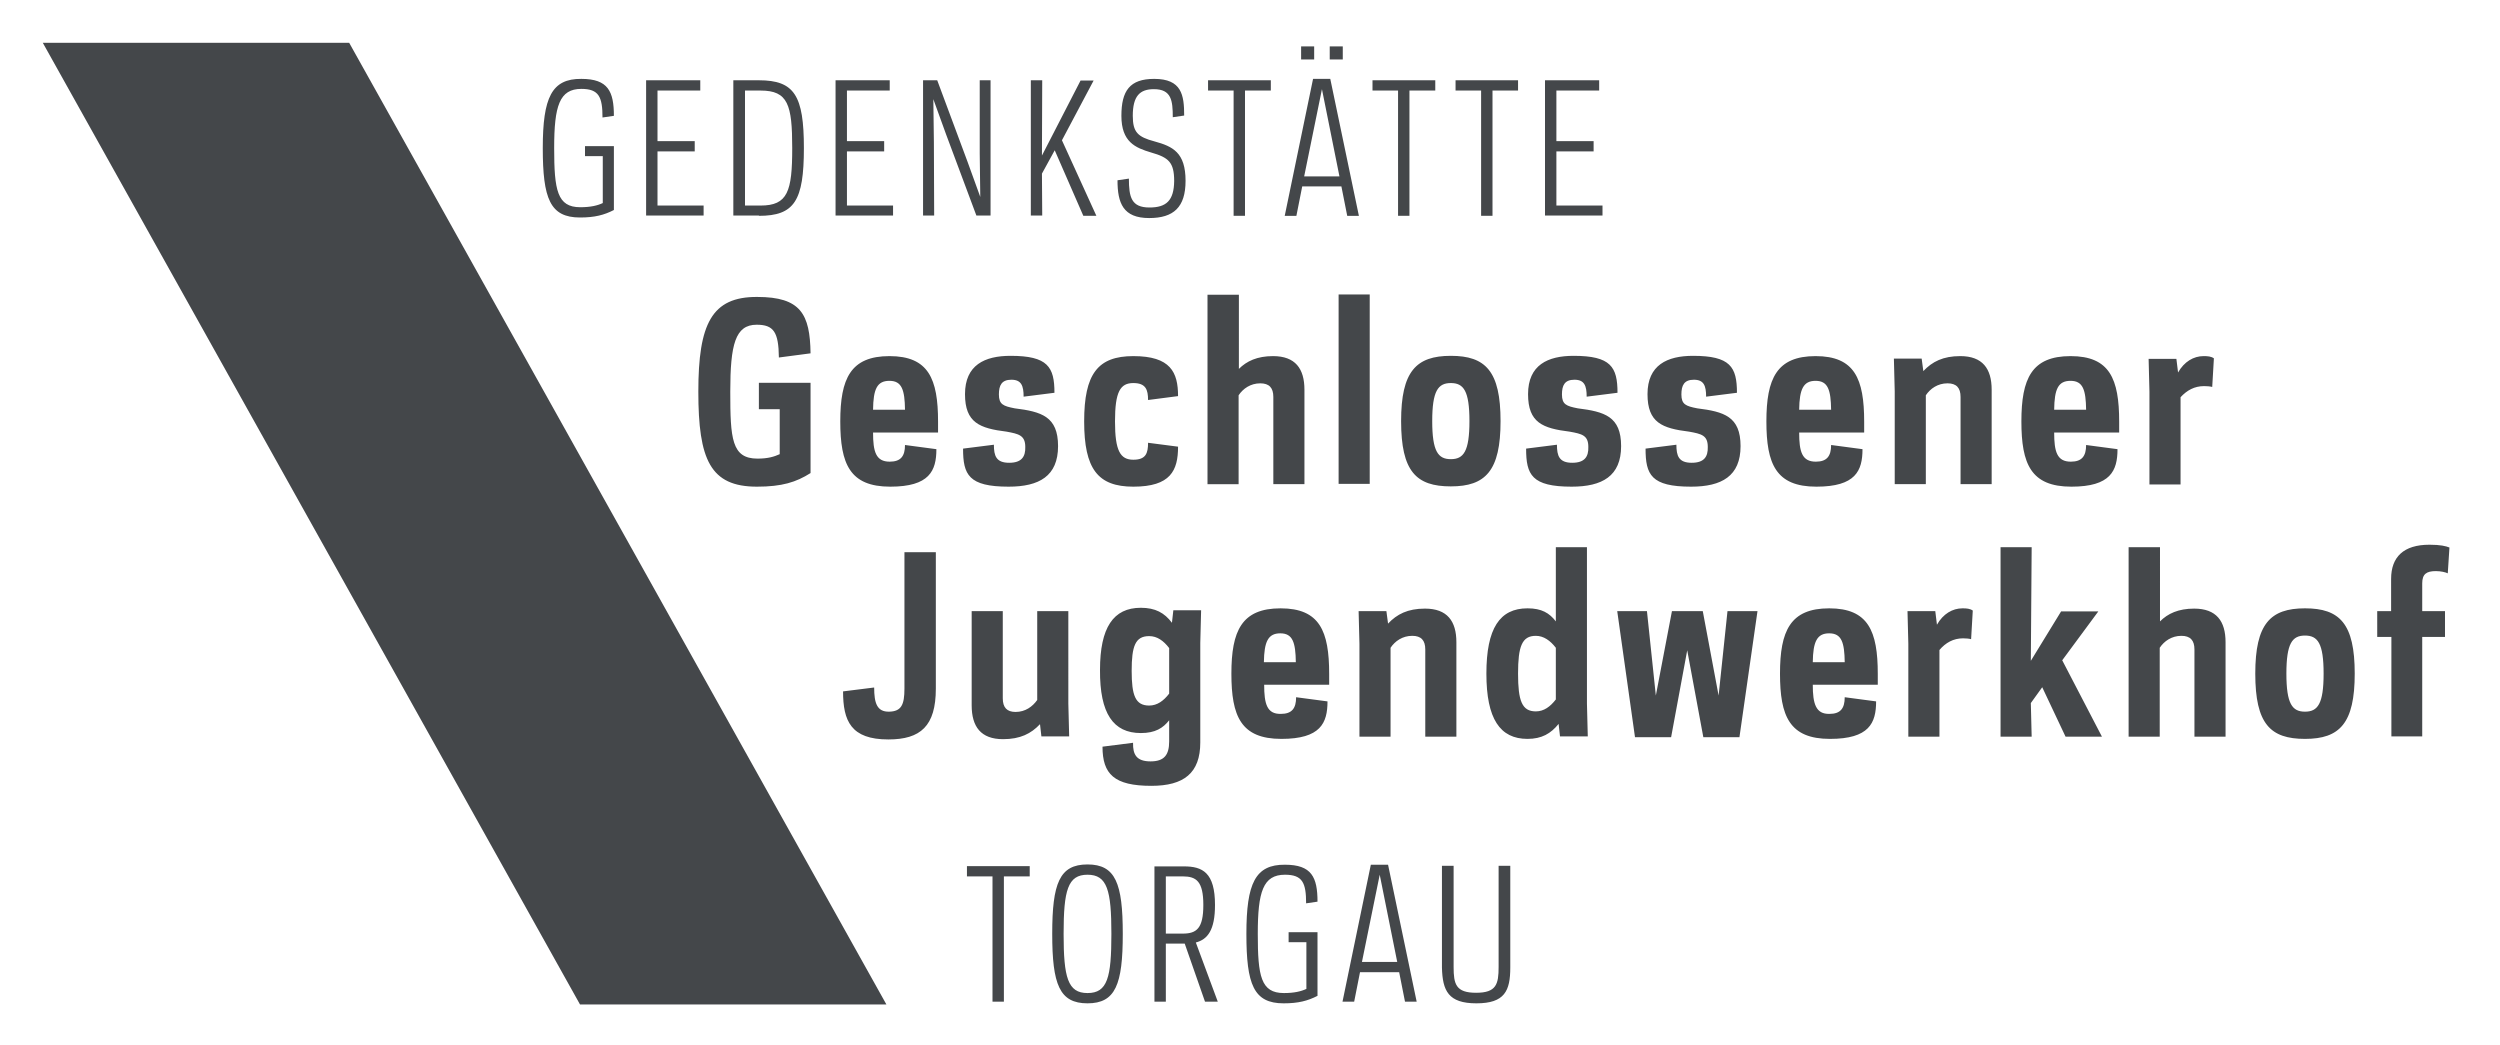 <?xml version="1.0" encoding="utf-8"?>
<!-- Generator: Adobe Illustrator 26.0.3, SVG Export Plug-In . SVG Version: 6.00 Build 0)  -->
<svg version="1.1" id="Ebene_1" xmlns="http://www.w3.org/2000/svg" xmlns:xlink="http://www.w3.org/1999/xlink" x="0px" y="0px"
	 viewBox="0 0 900 376.3" style="enable-background:new 0 0 900 376.3;" xml:space="preserve">
<style type="text/css">
	.st0{fill:#44474A;}
</style>
<g>
	<path class="st0" d="M361.5,315.5h9.2v-3.7h-22.6v3.7h9.2v45.1h4.1V315.5L361.5,315.5z M391.5,361.2c10.1,0,12.7-6.8,12.7-25
		c0-18.2-2.6-25-12.7-25c-10.1,0-12.7,6.8-12.7,25C378.8,354.4,381.4,361.2,391.5,361.2L391.5,361.2z M391.5,314.9
		c7.1,0,8.6,5.6,8.6,21.3c0,15.7-1.4,21.3-8.6,21.3c-7.1,0-8.6-5.6-8.6-21.3C382.9,320.5,384.4,314.9,391.5,314.9L391.5,314.9z
		 M419.7,339.7h6.8l7.3,20.9h4.6l-7.9-21.3c4.2-1.1,6.9-4.4,6.9-13.5c0-11.7-4.5-13.9-11.2-13.9h-10.6v48.7h4.1V339.7L419.7,339.7z
		 M419.7,336v-20.5h6.1c4.9,0,7.4,1.8,7.4,10.3c0,8.4-2.4,10.3-7.4,10.3H419.7L419.7,336z M448.7,336.2c0,18.2,2.6,25,13.4,25
		c5.3,0,8.7-0.9,12.2-2.7v-22.9h-10.4v3.6h6.4V356c-1.9,0.9-4.4,1.5-8.1,1.5c-8.3,0-9.4-6.1-9.4-21.3c0-15.2,1.9-21.3,9.8-21.3
		c6.3,0,7.6,2.9,7.6,10.3l4.1-0.6c0-8.8-2.1-13.3-11.7-13.3C451.9,311.2,448.7,318,448.7,336.2L448.7,336.2z M493.5,311.3
		l-10.2,49.3h4.2l2.1-10.6h14.1l2.1,10.6h4.2l-10.3-49.3H493.5L493.5,311.3z M496.7,314.9l6.3,31.4h-12.7L496.7,314.9L496.7,314.9z
		 M531.5,361.2c10.2,0,12.2-4.5,12.2-12.9v-36.6h-4.2v36.4c0,6.2-0.8,9.3-8.1,9.3c-7.3,0-8.1-3.1-8.1-9.3v-36.4h-4.2v36.6
		C519.3,356.7,521.4,361.2,531.5,361.2L531.5,361.2z"/>
	<path class="st0" d="M325.6,198.7v49.2c0,5.8-1.1,8.2-5.5,8.3c-4.4,0.1-5.4-3.1-5.4-8.7l-11.2,1.4c0,10.6,2.8,17.3,16.3,17.3
		c11.6,0,17.1-4.8,17.1-18.3v-49.1H325.6L325.6,198.7z M374.9,265.1h10l-0.3-11.8V220h-11.2v32c-1.7,2.4-4.3,4.3-7.8,4.3
		c-3.1,0-4.6-1.6-4.6-4.9V220h-11.2v33.9c0,7.7,3.3,12.2,11.3,12.2c6.2,0,10.1-2,13.3-5.4L374.9,265.1L374.9,265.1z M410.7,263.9
		c5.2,0,8-1.8,10.2-4.6v7.6c0,4.8-1.7,7.2-6.7,7.2c-5.1,0-6.4-2.5-6.3-6.7l-11,1.4c0,9.9,4.2,14.1,17.6,14.1
		c11.7,0,17.6-4.6,17.6-15.6v-35.8l0.3-11.8h-10l-0.5,4.5c-2.7-3.6-6-5.4-11.2-5.4c-9.9,0-14.7,7.1-14.7,22.4
		C395.9,256.9,400.8,263.9,410.7,263.9L410.7,263.9z M420.9,249.7c-2,2.6-4.3,4.3-7.2,4.3c-5,0-6.3-3.7-6.3-12.5
		c0-8.9,1.3-12.5,6.3-12.5c2.9,0,5.2,1.7,7.2,4.3V249.7L420.9,249.7z M455.1,246.5h23.4v-3.9c0-15.4-3.4-23.6-17.5-23.6
		c-14,0-17.7,8.1-17.7,23.5c0,15.3,3.4,23.5,18,23.5c14.1,0,16.6-5.7,16.6-13.5l-11.3-1.5c0,4-1.5,6-5.5,6
		C456.1,257.1,455.1,253.4,455.1,246.5L455.1,246.5z M460.9,228c4.5,0,5.5,3.3,5.6,10.4h-11.5C455.1,231,456.5,228,460.9,228
		L460.9,228z M499.1,220h-10l0.3,11.8v33.4h11.2v-32c1.6-2.4,4.3-4.3,7.8-4.3c3.2,0,4.7,1.6,4.7,4.9v31.4h11.2v-34
		c0-7.6-3.3-12.1-11.3-12.1c-6.2,0-10.1,2-13.3,5.4L499.1,220L499.1,220z M549.9,219c-10,0-14.8,7.2-14.8,23.5
		c0,16.3,4.9,23.5,14.8,23.5c5.1,0,8.4-1.9,11.2-5.4l0.5,4.5h10l-0.3-11.8V197h-11.2v26.7C557.8,220.7,555,219,549.9,219L549.9,219z
		 M560.1,251.8c-2,2.6-4.3,4.3-7.2,4.3c-5,0-6.4-3.8-6.4-13.6c0-9.8,1.4-13.6,6.4-13.6c2.8,0,5.2,1.7,7.2,4.3V251.8L560.1,251.8z
		 M601.9,220l-5.8,30.4l-3.2-30.4h-10.7l6.4,45.4h13l5.8-31.3l5.8,31.3h13l6.5-45.4h-10.8l-3.2,30.4l-5.7-30.4H601.9L601.9,220z
		 M652.6,246.5h23.4v-3.9c0-15.4-3.4-23.6-17.5-23.6c-14,0-17.7,8.1-17.7,23.5c0,15.3,3.4,23.5,18,23.5c14.1,0,16.6-5.7,16.6-13.5
		l-11.3-1.5c0,4-1.5,6-5.5,6C653.7,257.1,652.6,253.4,652.6,246.5L652.6,246.5z M658.5,228c4.5,0,5.5,3.3,5.6,10.4h-11.5
		C652.7,231,654.1,228,658.5,228L658.5,228z M706.7,229.8c1,0,2.2,0.1,2.9,0.3l0.6-10.3c-1-0.7-2.2-0.8-3.7-0.8c-3.6,0-7,2-9.2,5.9
		l-0.6-4.9h-10l0.3,11.8v33.4h11.2v-31.2C700.4,231.4,703.2,229.8,706.7,229.8L706.7,229.8z M731.1,237.9l0.3-40.9h-11.2v68.2h11.2
		l-0.3-12.1l4.1-5.7l8.4,17.8h13.1l-14.3-27.5l13-17.6h-13.4L731.1,237.9L731.1,237.9z M777.5,197h-11.2v68.2h11.2v-32
		c1.6-2.4,4.3-4.3,7.8-4.3c3.2,0,4.7,1.6,4.7,4.9v31.4h11.2v-34c0-7.6-3.3-12.1-11.3-12.1c-5.7,0-9.5,1.8-12.3,4.6V197L777.5,197z
		 M829.8,219c-12.5,0-17.9,5.6-17.9,23.5c0,18.1,5.4,23.5,17.9,23.5s17.9-5.6,17.9-23.5C847.7,224.5,842.3,219,829.8,219L829.8,219z
		 M829.8,228.8c4.6,0,6.7,2.8,6.7,13.7c0,10.9-2.1,13.7-6.7,13.7s-6.7-2.8-6.7-13.7C823.1,231.6,825.2,228.8,829.8,228.8
		L829.8,228.8z M855.9,229.3h5v35.8H872v-35.8h8.2V220H872v-10c0-3.4,1.6-4.4,4.9-4.4c1.8,0,3.5,0.4,4.3,0.8l0.6-9.3
		c-1.3-0.5-3.2-1-7.2-1c-9.3,0-13.8,4.4-13.8,12.3V220h-5V229.3L855.9,229.3z"/>
	<path class="st0" d="M251.4,141c0,24.5,4.3,34.2,21.1,34.2c9,0,14.1-1.6,19.3-4.9v-32.5h-18.6v9.5h7.5v16.2c-2,0.9-4.2,1.6-8,1.6
		c-9.3,0-9.8-7.2-9.8-24.1c0-17,1.8-24.1,9.5-24.1c6.1,0,7.9,2.6,8,11.8l11.4-1.5c-0.2-14.1-3.5-20.3-19.2-20.3
		C256.2,106.8,251.4,116.6,251.4,141L251.4,141z M314.3,155.7h23.4v-3.9c0-15.4-3.4-23.6-17.5-23.6c-14,0-17.7,8.1-17.7,23.5
		c0,15.3,3.4,23.5,18,23.5c14.1,0,16.6-5.7,16.6-13.5l-11.3-1.5c0,4-1.5,6-5.5,6C315.3,166.2,314.3,162.6,314.3,155.7L314.3,155.7z
		 M320.2,137.1c4.5,0,5.5,3.3,5.6,10.4h-11.5C314.4,140.1,315.7,137.1,320.2,137.1L320.2,137.1z M363.3,166.6
		c-4.7,0-5.5-2.5-5.5-6.5l-11.1,1.4c0,9.4,2,13.7,16.4,13.7c11,0,17.8-3.8,17.8-14.6c0-10.7-6-12.4-15.6-13.6
		c-4.1-0.8-5.7-1.4-5.7-5c0-3.3,1-5.3,4.5-5.3c3.6,0,4.4,2.2,4.4,6.1l11.1-1.4c0-9.3-2.4-13.3-15.8-13.3c-9.3,0-16.4,3.3-16.4,13.8
		c0,10.3,5.3,12.3,15,13.5c4.3,0.8,6.7,1.3,6.7,5.5C369.2,164.4,367.8,166.6,363.3,166.6L363.3,166.6z M401.4,151.7
		c0-10.7,1.9-13.8,6.6-13.8c4.5,0,5.3,2.4,5.3,6.1l10.8-1.4c0-8.6-2.7-14.4-16.1-14.4c-12.8,0-17.7,6.4-17.7,23.5
		c0,17.1,4.9,23.5,17.7,23.5c13.4,0,16.1-5.8,16.1-14.4l-10.8-1.4c0,3.8-0.8,6.1-5.3,6.1C403.3,165.5,401.4,162.3,401.4,151.7
		L401.4,151.7z M445.9,106.1h-11.2v68.2h11.2v-32c1.6-2.4,4.3-4.3,7.8-4.3c3.2,0,4.7,1.6,4.7,4.9v31.4h11.2v-34
		c0-7.6-3.3-12.1-11.3-12.1c-5.7,0-9.5,1.8-12.3,4.6V106.1L445.9,106.1z M481.9,174.2h11.2v-68.2h-11.2V174.2L481.9,174.2z
		 M522.3,128.1c-12.5,0-17.9,5.6-17.9,23.5c0,18.1,5.4,23.5,17.9,23.5c12.5,0,17.9-5.6,17.9-23.5
		C540.2,133.6,534.8,128.1,522.3,128.1L522.3,128.1z M522.3,137.9c4.6,0,6.7,2.8,6.7,13.7c0,10.9-2.1,13.7-6.7,13.7
		c-4.6,0-6.7-2.8-6.7-13.7C515.6,140.7,517.7,137.9,522.3,137.9L522.3,137.9z M566,166.6c-4.7,0-5.5-2.5-5.5-6.5l-11.1,1.4
		c0,9.4,2,13.7,16.4,13.7c11,0,17.8-3.8,17.8-14.6c0-10.7-6-12.4-15.6-13.6c-4.1-0.8-5.7-1.4-5.7-5c0-3.3,1-5.3,4.5-5.3
		c3.6,0,4.4,2.2,4.4,6.1l11.1-1.4c0-9.3-2.4-13.3-15.8-13.3c-9.3,0-16.4,3.3-16.4,13.8c0,10.3,5.3,12.3,15,13.5
		c4.4,0.8,6.7,1.3,6.7,5.5C571.9,164.4,570.5,166.6,566,166.6L566,166.6z M609,166.6c-4.7,0-5.5-2.5-5.5-6.5l-11.1,1.4
		c0,9.4,2,13.7,16.4,13.7c11,0,17.8-3.8,17.8-14.6c0-10.7-6-12.4-15.6-13.6c-4.1-0.8-5.7-1.4-5.7-5c0-3.3,1-5.3,4.5-5.3
		c3.6,0,4.4,2.2,4.4,6.1l11.1-1.4c0-9.3-2.4-13.3-15.8-13.3c-9.3,0-16.4,3.3-16.4,13.8c0,10.3,5.3,12.3,15,13.5
		c4.4,0.8,6.7,1.3,6.7,5.5C614.9,164.4,613.5,166.6,609,166.6L609,166.6z M647.7,155.7h23.4v-3.9c0-15.4-3.4-23.6-17.5-23.6
		c-14,0-17.7,8.1-17.7,23.5c0,15.3,3.4,23.5,18,23.5c14.1,0,16.6-5.7,16.6-13.5l-11.3-1.5c0,4-1.5,6-5.5,6
		C648.7,166.2,647.7,162.6,647.7,155.7L647.7,155.7z M653.6,137.1c4.5,0,5.5,3.3,5.6,10.4h-11.5
		C647.8,140.1,649.2,137.1,653.6,137.1L653.6,137.1z M691.8,129.1h-10l0.3,11.8v33.4h11.2v-32c1.6-2.4,4.3-4.3,7.8-4.3
		c3.2,0,4.7,1.6,4.7,4.9v31.4h11.2v-34c0-7.6-3.3-12.1-11.3-12.1c-6.2,0-10.1,2-13.3,5.4L691.8,129.1L691.8,129.1z M739.5,155.7
		h23.4v-3.9c0-15.4-3.4-23.6-17.5-23.6c-14,0-17.7,8.1-17.7,23.5c0,15.3,3.4,23.5,18,23.5c14.1,0,16.6-5.7,16.6-13.5l-11.3-1.5
		c0,4-1.5,6-5.5,6C740.5,166.2,739.5,162.6,739.5,155.7L739.5,155.7z M745.4,137.1c4.5,0,5.5,3.3,5.6,10.4h-11.5
		C739.6,140.1,740.9,137.1,745.4,137.1L745.4,137.1z M793.5,139c1,0,2.2,0.1,2.9,0.3L797,129c-1-0.7-2.2-0.8-3.7-0.8
		c-3.6,0-7,2-9.2,5.9l-0.6-4.9h-10l0.3,11.8v33.4h11.2V143C787.3,140.5,790,139,793.5,139L793.5,139z"/>
	<path class="st0" d="M195.4,53.3c0,18.2,2.6,25,13.4,25c5.3,0,8.7-0.9,12.2-2.7V52.6h-10.4v3.6h6.4v16.9c-1.9,0.9-4.4,1.5-8.1,1.5
		c-8.3,0-9.4-6.1-9.4-21.3c0-15.2,1.9-21.3,9.8-21.3c6.3,0,7.6,2.9,7.6,10.3l4.1-0.6c0-8.8-2.1-13.3-11.7-13.3
		C198.6,28.3,195.4,35.1,195.4,53.3L195.4,53.3z M232.6,28.9v48.7h20.7V74h-16.6V54.5h13.4v-3.7h-13.4V32.6h15.4v-3.7H232.6
		L232.6,28.9z M273.2,77.7c12.8,0,16.2-5.4,16.2-24.4c0-18.9-3.4-24.4-16.2-24.4H264v48.7H273.2L273.2,77.7z M268.2,74V32.6h5.6
		c9.9,0,11.4,5.1,11.4,20.7c0,15.6-1.6,20.7-11.4,20.7H268.2L268.2,74z M300.8,28.9v48.7h20.7V74h-16.6V54.5h13.4v-3.7h-13.4V32.6
		h15.4v-3.7H300.8L300.8,28.9z M337.4,28.9h-5.1v48.7h4l-0.1-26.4L336,35.7l4.6,12.7l10.9,29.2h5.1V28.9h-3.9v26.4l0.2,15.6
		l-4.6-12.7L337.4,28.9L337.4,28.9z M375.2,28.9h-4.1v48.7h4.1l-0.1-15.1l4.6-8.4L390,77.7h4.7l-12.4-27.2l11.4-21.5h-4.7L375.1,56
		L375.2,28.9L375.2,28.9z M413.8,74.7c-6.5,0-7.4-3.7-7.4-10.4l-4.1,0.6c0,8.2,2,13.6,11.4,13.6c8.8,0,13.1-3.9,13.1-13.4
		c0-10.2-4.6-12.4-11.2-14.2c-6-1.6-7.8-3.3-7.8-9.2c0-7.1,2.5-9.6,7.6-9.6c6.3,0,6.8,4.1,6.8,10.1l4.1-0.6
		c0-7.4-0.9-13.2-10.8-13.2c-8.8,0-11.8,4.3-11.8,13.3c0,9.4,5,11.5,10.7,13.2c6.3,1.8,8.3,3.5,8.3,10.3
		C422.6,72.2,419.9,74.7,413.8,74.7L413.8,74.7z M448.3,32.6h9.2v-3.7h-22.6v3.7h9.2v45.1h4.1V32.6L448.3,32.6z M472.7,28.4
		l-10.2,49.3h4.2l2.1-10.6h14.1l2.1,10.6h4.2l-10.3-49.3H472.7L472.7,28.4z M475.9,32.1l6.3,31.4h-12.7L475.9,32.1L475.9,32.1z
		 M473.1,16.7h-4.7v4.7h4.7V16.7L473.1,16.7z M483.4,16.7h-4.7v4.7h4.7V16.7L483.4,16.7z M507.5,32.6h9.2v-3.7h-22.6v3.7h9.2v45.1
		h4.1V32.6L507.5,32.6z M537.3,32.6h9.2v-3.7H524v3.7h9.2v45.1h4.1V32.6L537.3,32.6z M556.2,28.9v48.7h20.7V74h-16.6V54.5h13.4v-3.7
		h-13.4V32.6h15.4v-3.7H556.2L556.2,28.9z"/>
	<polygon class="st0" points="125.7,15.4 319.1,361.6 208.8,361.6 15.4,15.4 125.7,15.4 	"/>
</g>
</svg>
